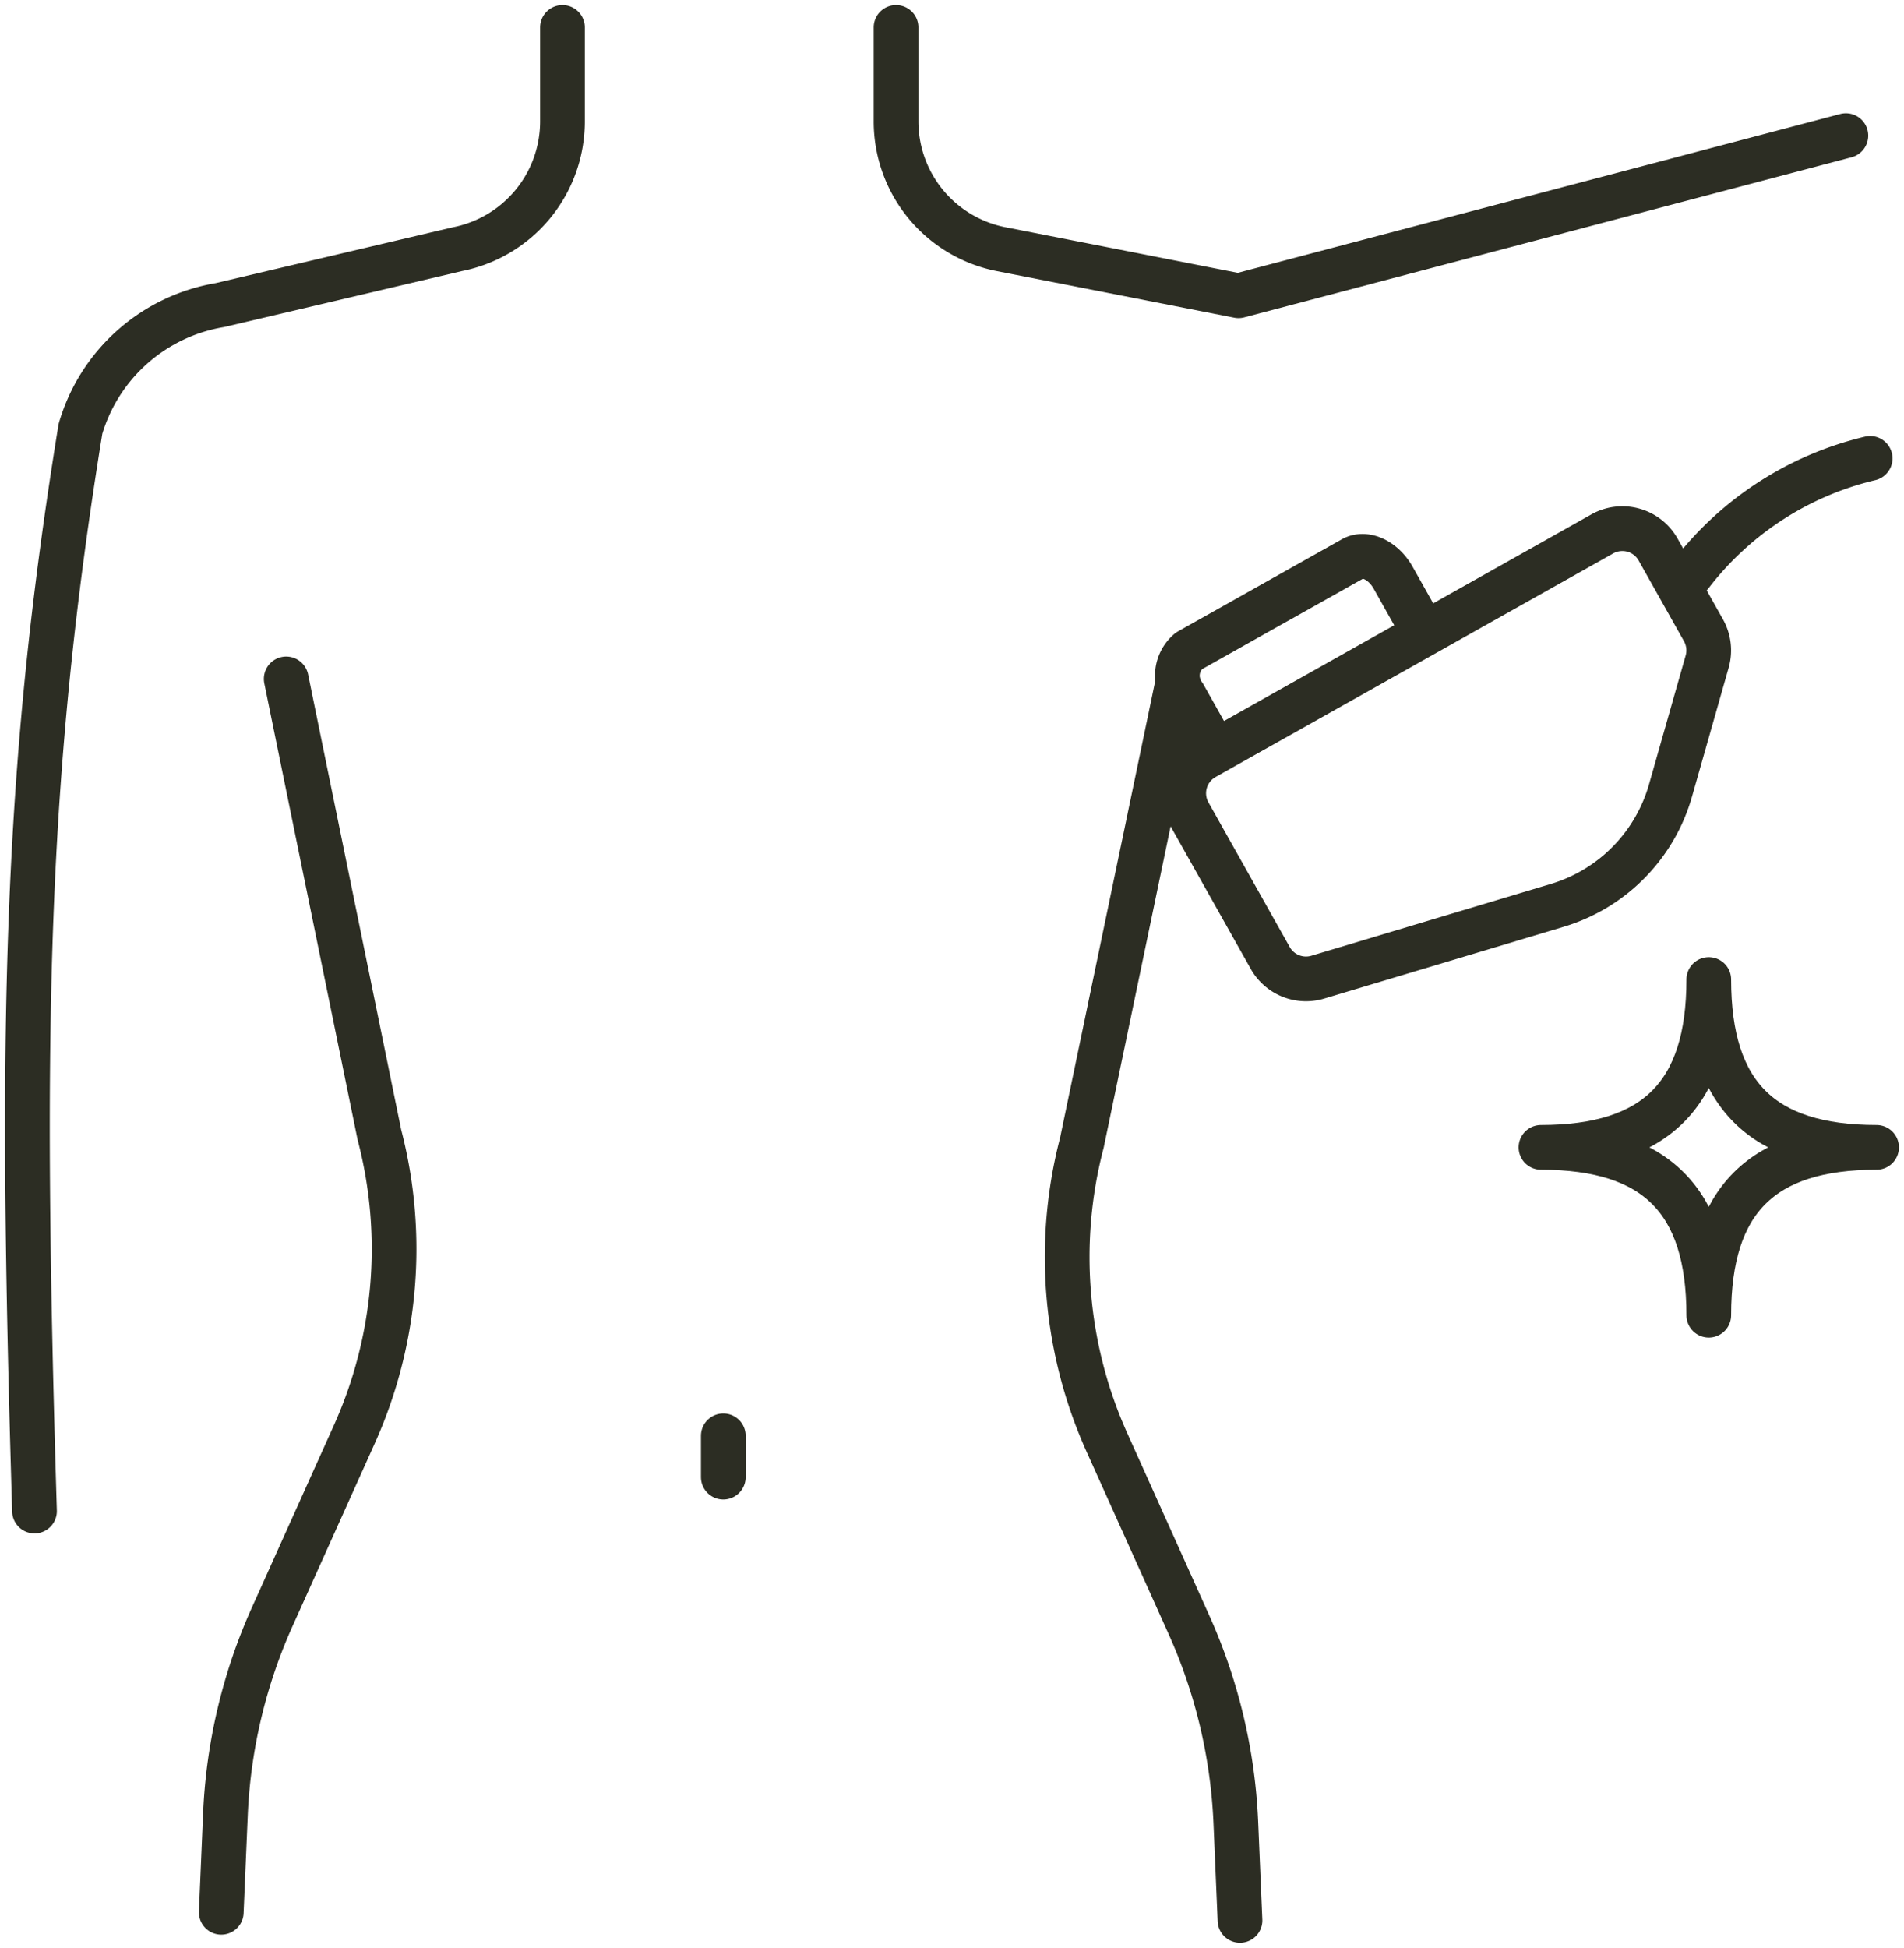 <svg id="Group_794" data-name="Group 794" xmlns="http://www.w3.org/2000/svg" xmlns:xlink="http://www.w3.org/1999/xlink" width="85.182" height="87.116" viewBox="0 0 85.182 87.116">
  <defs>
    <clipPath id="clip-path">
      <rect id="Rectangle_4465" data-name="Rectangle 4465" width="85.182" height="87.116" fill="none" stroke="#2c2d23" stroke-width="2"/>
    </clipPath>
  </defs>
  <g id="Group_793" data-name="Group 793" clip-path="url(#clip-path)">
    <path id="Path_792" data-name="Path 792" d="M175.9,107.007c0,5.136,2.37,7.507,7.507,7.507-5.137,0-7.507,2.37-7.507,7.507,0-5.136-2.371-7.507-7.507-7.507C173.527,114.514,175.9,112.143,175.9,107.007Z" transform="translate(-99.452 -63.198)" fill="none" stroke="#2c2d23" stroke-linecap="round" stroke-linejoin="round" stroke-width="2"/>
    <path id="Path_794" data-name="Path 794" d="M139.711,64.167l-1.369-2.436c-.439-.782-1.248-1.16-1.807-.846L129.2,65.008a1.451,1.451,0,0,0-.217,1.984l1.369,2.436" transform="translate(-76.015 -35.893)" fill="none" stroke="#2c2d23" stroke-linecap="round" stroke-linejoin="round" stroke-width="2"/>
    <path id="Path_795" data-name="Path 795" d="M151.138,69.457l1.639-5.76a1.838,1.838,0,0,0-.165-1.4l-2.029-3.61a1.834,1.834,0,0,0-2.5-.7l-17.788,10a1.835,1.835,0,0,0-.7,2.5l3.635,6.466a1.834,1.834,0,0,0,2.126.858l10.713-3.211A7.51,7.51,0,0,0,151.138,69.457Z" transform="translate(-76.401 -34.107)" fill="none" stroke="#2c2d23" stroke-linecap="round" stroke-linejoin="round" stroke-width="2"/>
    <path id="Path_796" data-name="Path 796" d="M97.918,3V7.2a5.825,5.825,0,0,0,4.7,5.716L113.24,15l27.171-7.162" transform="translate(-57.83 -1.772)" fill="none" stroke="#2c2d23" stroke-linecap="round" stroke-linejoin="round" stroke-width="2"/>
    <path id="Path_797" data-name="Path 797" d="M27.083,74.166l4.169,20.386a20.211,20.211,0,0,1-1.166,13.5l-3.6,8a24.04,24.04,0,0,0-2.12,8.859l-.188,4.416" transform="translate(-14.279 -43.802)" fill="none" stroke="#2c2d23" stroke-linecap="round" stroke-linejoin="round" stroke-width="2"/>
    <path id="Path_798" data-name="Path 798" d="M26.936,3V7.2a5.825,5.825,0,0,1-4.7,5.716l-10.619,2.5a7.848,7.848,0,0,0-6.245,5.536C2.874,36.3,2.662,47.791,3.316,69.354" transform="translate(-1.772 -1.772)" fill="none" stroke="#2c2d23" stroke-linecap="round" stroke-linejoin="round" stroke-width="2"/>
    <path id="Path_799" data-name="Path 799" d="M124.349,129.917l-.188-4.416a24.044,24.044,0,0,0-2.12-8.859l-3.6-8a20.215,20.215,0,0,1-1.166-13.5l4.292-20.6" transform="translate(-68.874 -44.029)" fill="none" stroke="#2c2d23" stroke-linecap="round" stroke-linejoin="round" stroke-width="2"/>
    <path id="Path_800" data-name="Path 800" d="M184.776,55.272a14.257,14.257,0,0,1,8.02-5.195" transform="translate(-109.129 -29.575)" fill="none" stroke="#2c2d23" stroke-linecap="round" stroke-linejoin="round" stroke-width="2"/>
    <line id="Line_36" data-name="Line 36" y2="1.848" transform="translate(32.359 64.217)" fill="none" stroke="#2c2d23" stroke-linecap="round" stroke-linejoin="round" stroke-width="2"/>
  </g>
</svg>
